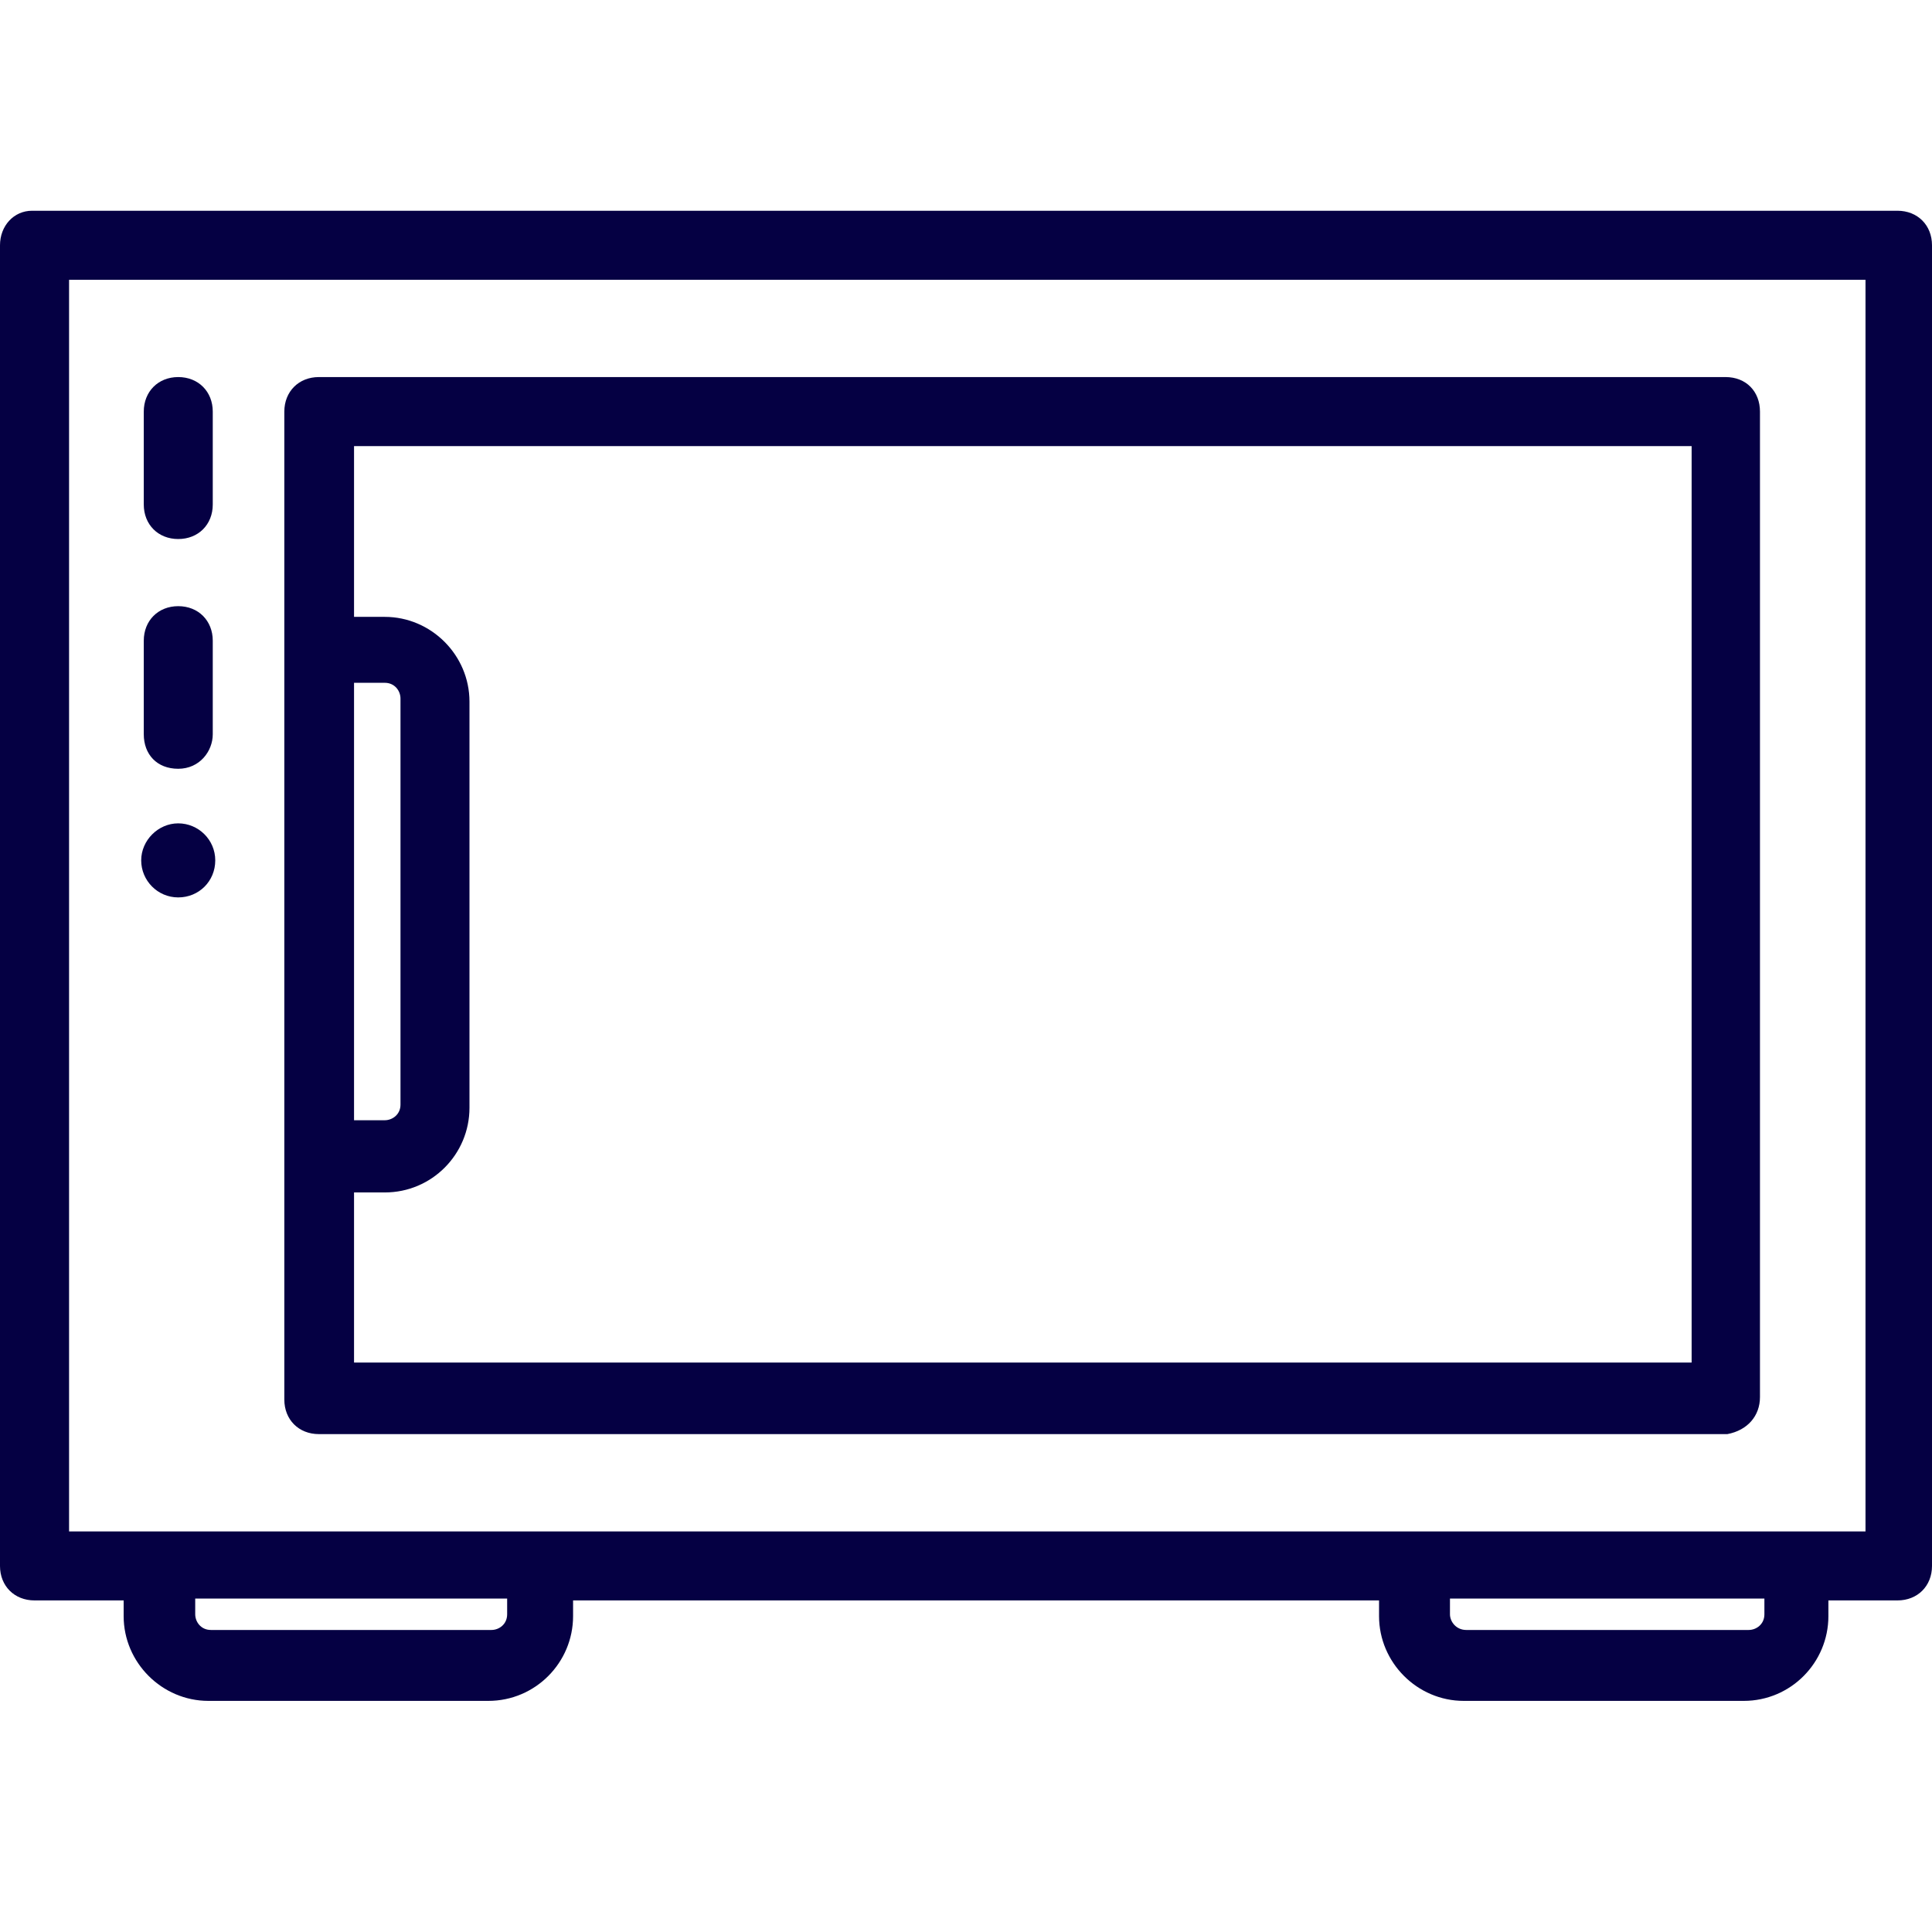 <svg width="24" height="24" viewBox="0 0 24 24" fill="none" xmlns="http://www.w3.org/2000/svg">
<g id="Residences">
<path id="Vector" d="M23.571 2.618H0.398C0.172 2.618 0 2.805 0 3.047V19.453C0 19.702 0.179 19.881 0.429 19.881H1.536V20.076C1.536 20.653 2.012 21.129 2.589 21.129H6.066C6.651 21.129 7.119 20.653 7.119 20.076V19.881H17.131V20.076C17.131 20.653 17.606 21.129 18.183 21.129H21.661C22.246 21.129 22.713 20.653 22.713 20.076V19.881H23.571C23.821 19.881 24 19.702 24 19.453V3.047C24 2.797 23.821 2.618 23.571 2.618ZM21.723 20.248H18.214C18.09 20.248 18.012 20.146 18.012 20.053V19.858H21.918V20.053C21.918 20.178 21.817 20.248 21.723 20.248ZM6.097 20.248H2.62C2.495 20.248 2.425 20.146 2.425 20.053V19.858H6.3V20.053C6.3 20.178 6.199 20.248 6.105 20.248H6.097ZM23.174 3.476V19.024H0.858V3.476H23.174ZM1.786 9.121V7.959C1.786 7.71 1.965 7.53 2.214 7.53C2.464 7.53 2.643 7.71 2.643 7.959V9.121C2.643 9.332 2.48 9.55 2.214 9.55C1.949 9.55 1.786 9.371 1.786 9.121ZM1.786 6.267V5.113C1.786 4.864 1.965 4.684 2.214 4.684C2.464 4.684 2.643 4.864 2.643 5.113V6.267C2.643 6.517 2.464 6.696 2.214 6.696C1.965 6.696 1.786 6.517 1.786 6.267ZM3.969 17.815H21.458C21.708 17.768 21.863 17.589 21.863 17.355V5.113C21.863 4.864 21.692 4.684 21.435 4.684H3.961C3.711 4.684 3.532 4.864 3.532 5.113V17.386C3.532 17.636 3.711 17.815 3.961 17.815H3.969ZM4.398 8.482H4.78C4.904 8.482 4.975 8.583 4.975 8.677V13.722C4.975 13.846 4.873 13.916 4.78 13.916H4.398V8.482ZM4.398 14.813H4.78C5.365 14.813 5.832 14.338 5.832 13.761V8.716C5.832 8.139 5.357 7.663 4.78 7.663H4.398V5.542H21.014V16.926H4.398V14.805V14.813ZM1.754 10.688C1.754 10.439 1.965 10.228 2.214 10.228C2.464 10.228 2.674 10.431 2.674 10.688C2.674 10.946 2.472 11.148 2.214 11.148C1.957 11.148 1.754 10.938 1.754 10.688Z" fill="#050043"/>
</g>
</svg>
